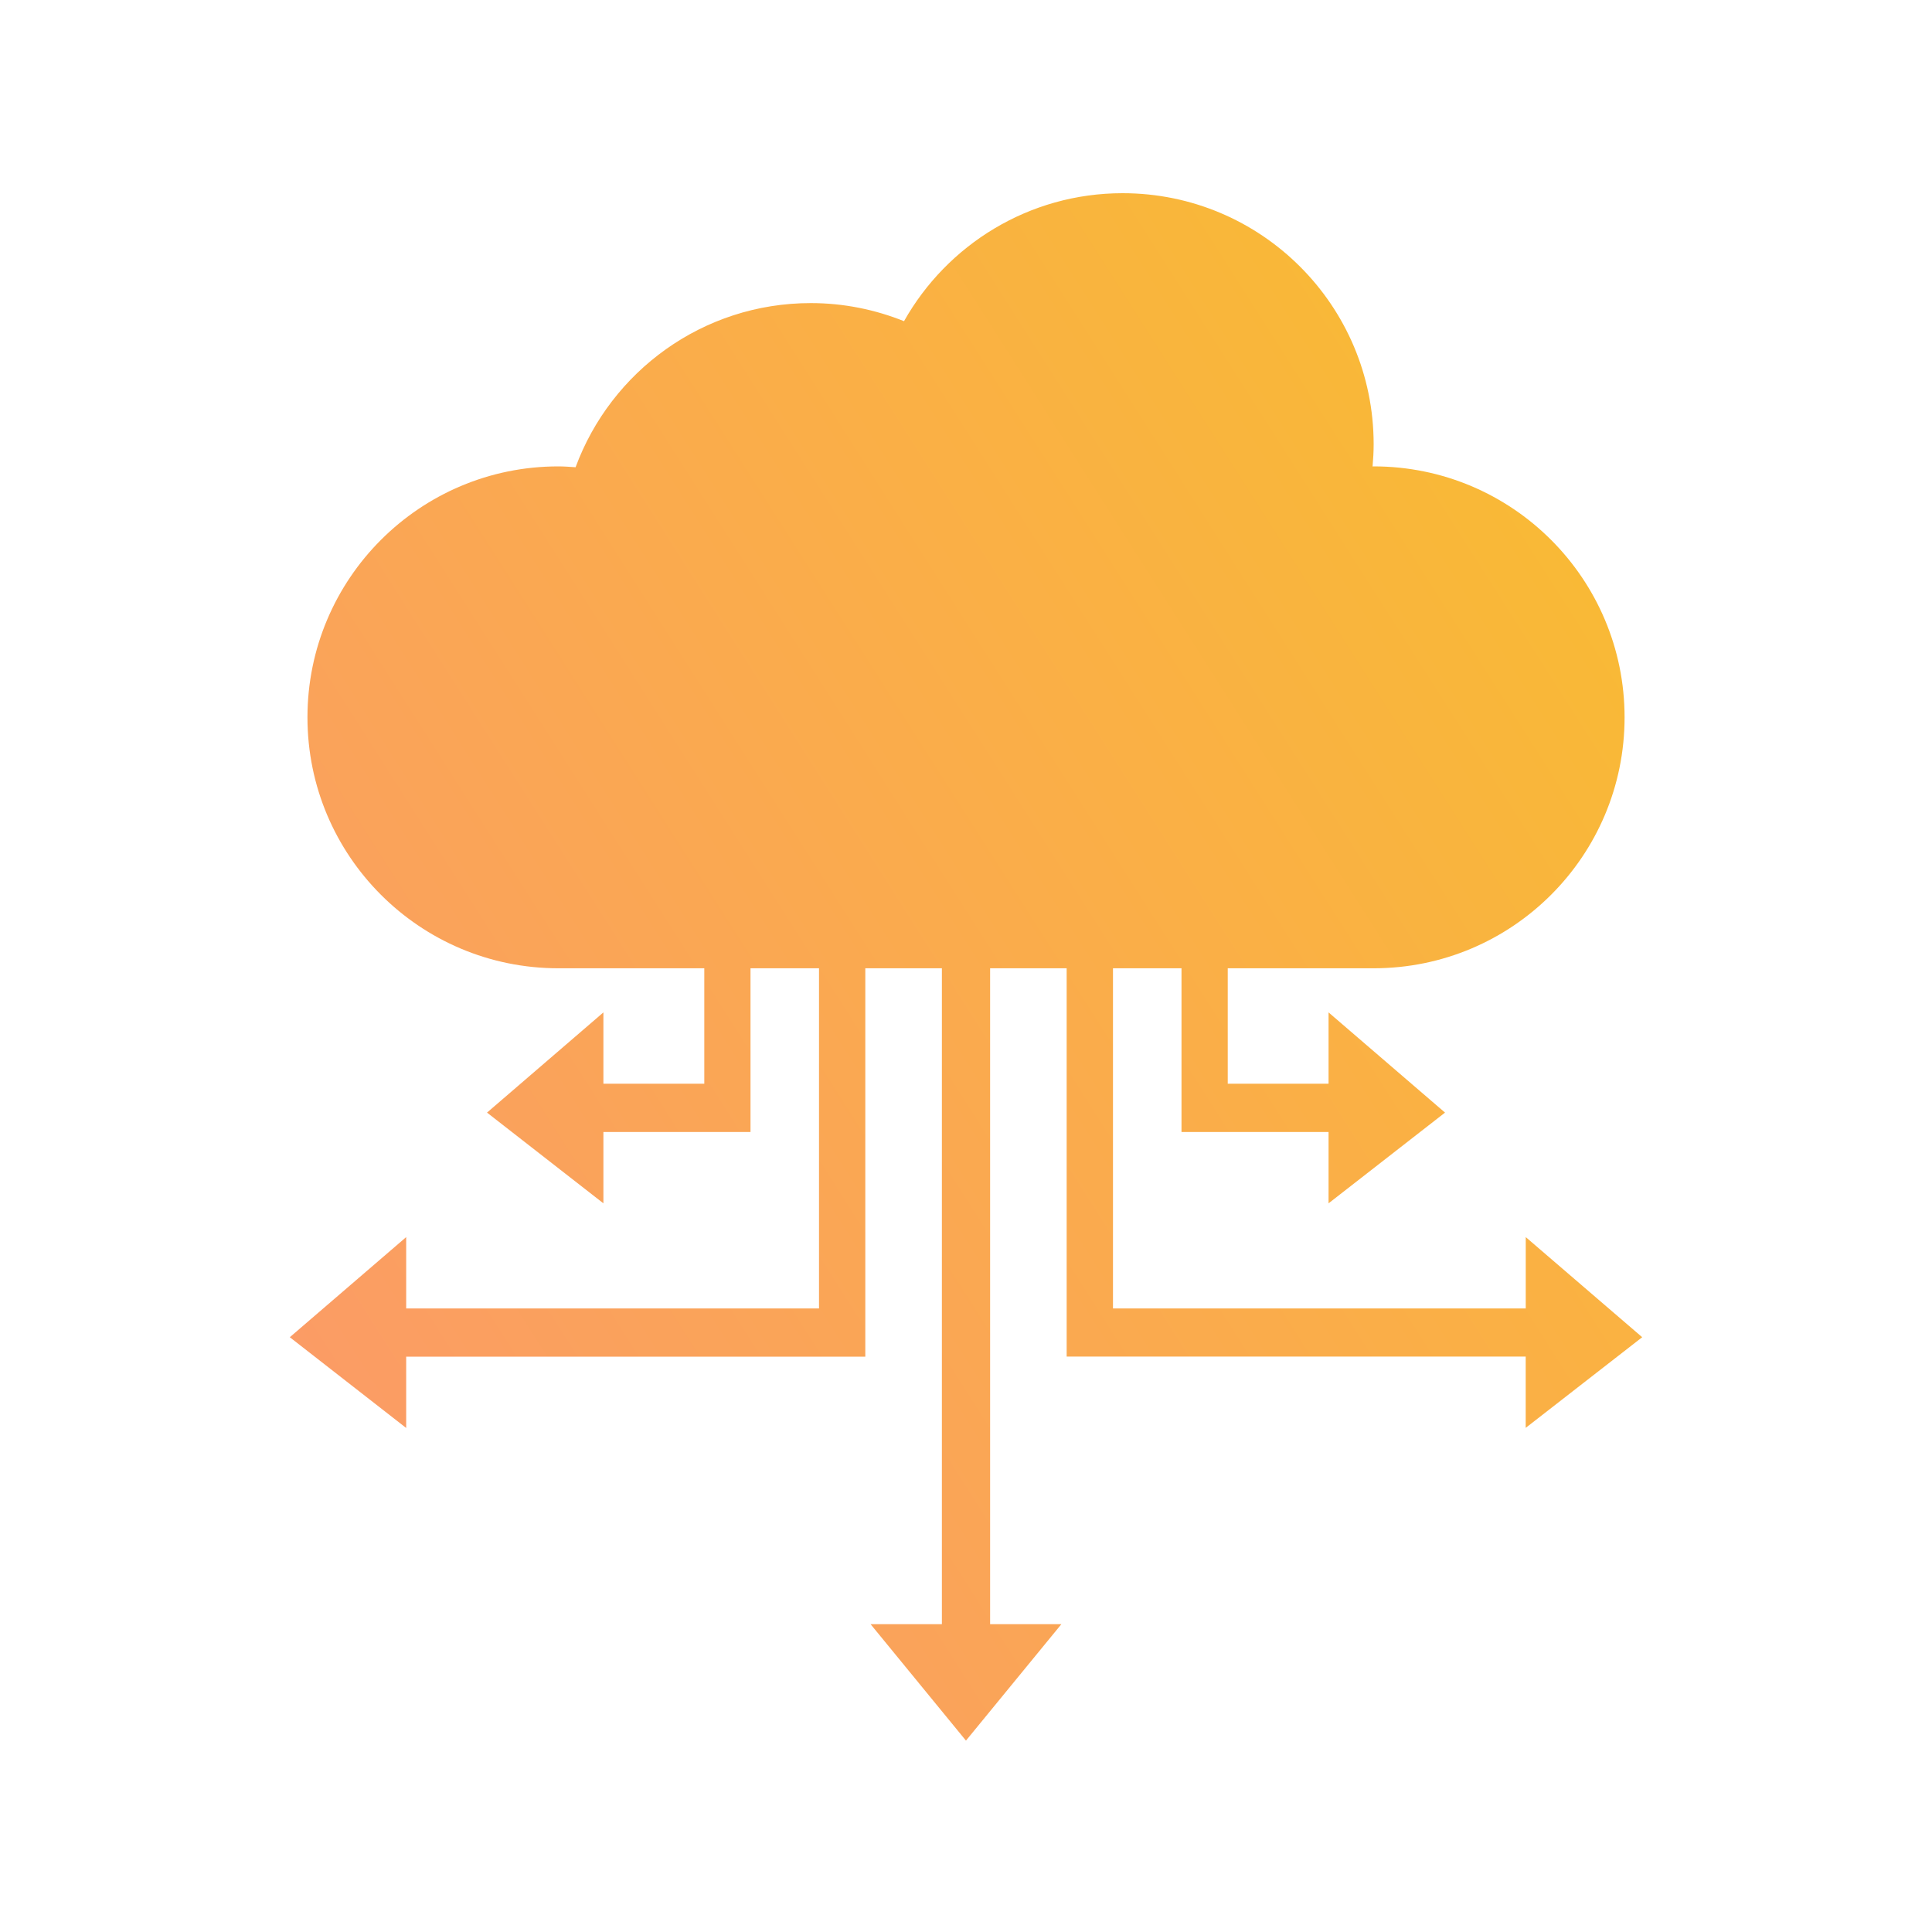 <svg width="50" height="50" viewBox="0 0 50 50" fill="none" xmlns="http://www.w3.org/2000/svg">
<path d="M42.5 34.607L39.486 32.016V33.862H28.804V25.059H30.577V29.296H34.383V31.142L37.397 28.794L34.383 26.201V28.046H31.774V25.059H35.549C39.137 25.059 42.044 22.152 42.044 18.565C42.044 14.978 39.137 12.07 35.549 12.07C35.538 12.07 35.529 12.072 35.522 12.072C35.539 11.881 35.55 11.689 35.55 11.495C35.549 7.908 32.643 5 29.054 5C26.624 5 24.51 6.337 23.396 8.312C22.649 8.013 21.837 7.844 20.983 7.844C18.187 7.844 15.81 9.614 14.896 12.092C14.748 12.082 14.601 12.07 14.451 12.07C10.864 12.07 7.957 14.978 7.957 18.565C7.957 22.152 10.864 25.059 14.451 25.059H18.227V28.046H15.616V26.201L12.604 28.794L15.616 31.142V29.296H19.423V25.059H21.196V33.862H10.512V32.016L7.5 34.607L10.512 36.956V35.111H22.394V25.059H24.376V42.033H22.53L24.999 45.047L27.469 42.033H25.624V25.059H27.605V35.108H39.485V36.953L42.5 34.607Z" fill="url(#paint0_linear_3858_24395)"/>
<defs>
<linearGradient id="paint0_linear_3858_24395" x1="35.37" y1="1.323" x2="-5.165" y2="27.12" gradientUnits="userSpaceOnUse">
<stop stop-color="#F9BB33"/>
<stop offset="1" stop-color="#FB976D"/>
</linearGradient>
</defs>
</svg>
